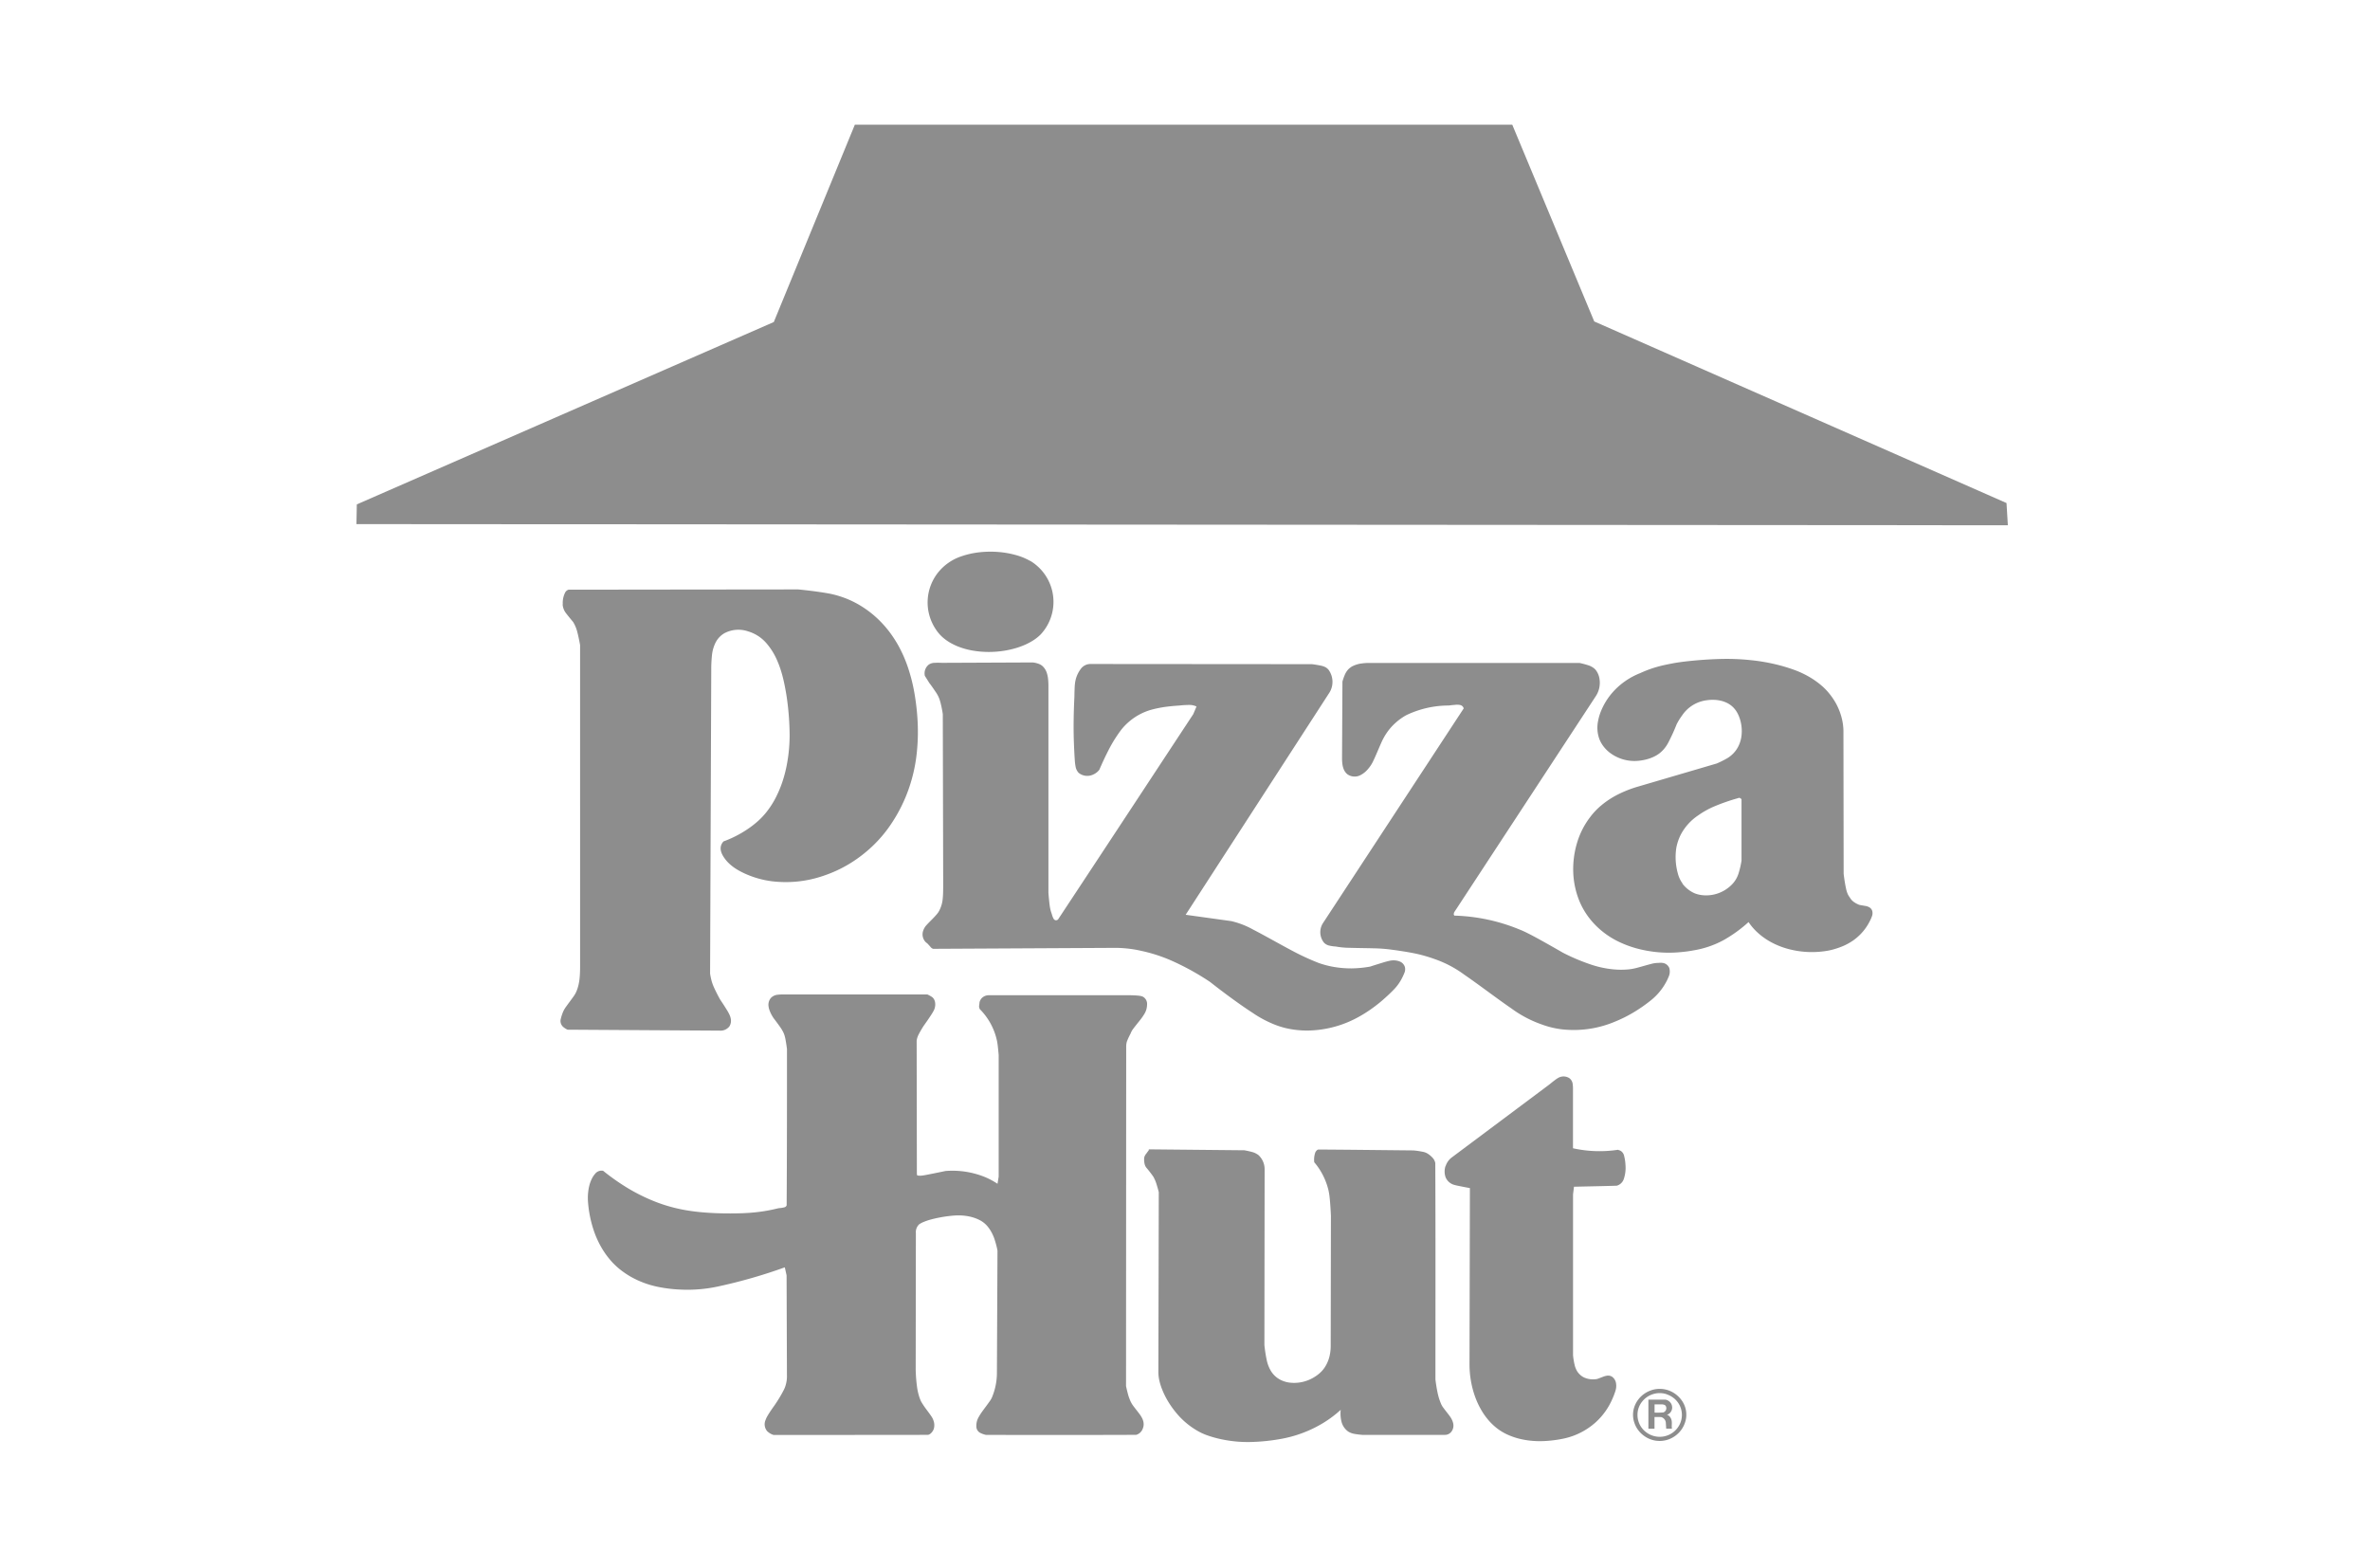 <svg xmlns="http://www.w3.org/2000/svg" xmlns:xlink="http://www.w3.org/1999/xlink" width="133" height="88" viewBox="0 0 133 88">
  <rect x="0" y="0" width="133" height="88" fill="#333333" stroke="none"/>
  <defs>
    <clipPath id="clip-Pizza_Hut">
      <rect width="133" height="88"/>
    </clipPath>
  </defs>
  <g id="Pizza_Hut" data-name="Pizza Hut" clip-path="url(#clip-Pizza_Hut)">
    <rect width="133" height="88" fill="#fff"/>
    <g id="Grupo_2531" data-name="Grupo 2531" transform="translate(18.724 3.923)">
      <path id="Trazado_2037" data-name="Trazado 2037" d="M24.7,14.149,1.3,24.382l-.021,1.107,92.674.065-.075-1.247L70.742,14.116l-4.6-11.04H29.248L24.7,14.149Z" transform="translate(0)" fill="#8d8d8d" fill-rule="evenodd"/>
      <path id="Trazado_2038" data-name="Trazado 2038" d="M31.668,42.759c0,.1-.043.233-.012.3l.022.073a3.542,3.542,0,0,1,.423.509,3.58,3.58,0,0,1,.563,1.35c.008.053.018.115.032.236s.032.3.048.485h0V52.54l-.065.4h0a4.075,4.075,0,0,0-.831-.428,4.886,4.886,0,0,0-2.083-.291c-.261.055-.523.108-.741.152s-.4.08-.533.1a.99.99,0,0,1-.316,0h0l-.022-.085L28.141,44.9h0a1.111,1.111,0,0,1,.033-.145,1.122,1.122,0,0,1,.095-.226c.058-.113.155-.281.26-.446.138-.193.275-.388.368-.533a3.325,3.325,0,0,0,.186-.3.746.746,0,0,0,.088-.516.489.489,0,0,0-.11-.225.436.436,0,0,0-.1-.078,1.725,1.725,0,0,0-.22-.117H20.627a2.435,2.435,0,0,0-.266.015.613.613,0,0,0-.386.167.589.589,0,0,0-.147.473,1.106,1.106,0,0,0,.032.163,1.916,1.916,0,0,0,.263.526c.128.167.253.336.336.455a2.218,2.218,0,0,1,.157.246,1.253,1.253,0,0,1,.123.3,2.274,2.274,0,0,1,.052.238c.022.122.05.3.073.485,0,2.922,0,5.839-.018,8.765a.178.178,0,0,1-.113.108,1.293,1.293,0,0,1-.276.047,1.292,1.292,0,0,0-.14.025c-.25.062-.5.112-.789.157a9.846,9.846,0,0,1-1.012.1c-.4.02-.892.023-1.337.013s-.844-.035-1.184-.068-.623-.075-.877-.12a8.765,8.765,0,0,1-1.928-.581,10.291,10.291,0,0,1-1.3-.669,12.653,12.653,0,0,1-1.345-.949.457.457,0,0,0-.453.176,1.048,1.048,0,0,0-.1.13,1.513,1.513,0,0,0-.107.2,1.871,1.871,0,0,0-.107.3,2.685,2.685,0,0,0-.07.383,2.931,2.931,0,0,0-.012.531,6.558,6.558,0,0,0,.381,1.79,5.249,5.249,0,0,0,.418.869,4.666,4.666,0,0,0,.528.714,4.069,4.069,0,0,0,.654.581,4.713,4.713,0,0,0,.839.483,5.252,5.252,0,0,0,1.057.346,8.033,8.033,0,0,0,1.375.166,8.117,8.117,0,0,0,2.108-.19,29.149,29.149,0,0,0,3.686-1.061h0l.1.451.02,5.708h0a1.615,1.615,0,0,1-.037.313,1.554,1.554,0,0,1-.163.453,7.55,7.55,0,0,1-.509.836c-.143.2-.28.4-.361.541a1.309,1.309,0,0,0-.13.265.6.6,0,0,0,.083.619.87.87,0,0,0,.365.22c2.885,0,5.771,0,8.656-.005.155-.008.333-.241.353-.406a.749.749,0,0,0-.035-.4.9.9,0,0,0-.122-.24c-.078-.12-.211-.293-.316-.436s-.178-.26-.248-.376a1.964,1.964,0,0,1-.12-.306,3.168,3.168,0,0,1-.118-.546,8.81,8.81,0,0,1-.073-.942h0l.01-7.664h0a.608.608,0,0,1,.186-.5,1.323,1.323,0,0,1,.28-.143,3.022,3.022,0,0,1,.325-.112c.15-.042.356-.092.606-.138a6.887,6.887,0,0,1,.789-.1,3.047,3.047,0,0,1,.611.02,2.526,2.526,0,0,1,.451.1,2.221,2.221,0,0,1,.343.143,1.4,1.4,0,0,1,.426.341,1.959,1.959,0,0,1,.193.275,2.36,2.36,0,0,1,.195.425,5.177,5.177,0,0,1,.175.658h0l-.032,6.88h0a3.532,3.532,0,0,1-.248,1.29,1.125,1.125,0,0,1-.167.306c-.1.145-.263.358-.378.518a3.172,3.172,0,0,0-.228.351.941.941,0,0,0-.133.5.413.413,0,0,0,.2.381,1.3,1.3,0,0,0,.348.125c2.807,0,5.616.007,8.422-.005a.55.55,0,0,0,.366-.34.647.647,0,0,0,.025-.445.892.892,0,0,0-.057-.147,1.515,1.515,0,0,0-.157-.248c-.09-.123-.235-.3-.328-.428A1.482,1.482,0,0,1,40.084,65a2,2,0,0,1-.08-.241c-.033-.118-.075-.291-.113-.466h0L39.9,45.23h0a.909.909,0,0,1,.012-.15.707.707,0,0,1,.058-.2,3.688,3.688,0,0,1,.176-.37,1.029,1.029,0,0,1,.165-.29c.1-.135.263-.333.38-.483a2.974,2.974,0,0,0,.23-.331,1.009,1.009,0,0,0,.15-.523.463.463,0,0,0-.22-.435.731.731,0,0,0-.09-.035,1.063,1.063,0,0,0-.185-.032c-.1-.01-.255-.018-.408-.022H32.206a.549.549,0,0,0-.41.16.531.531,0,0,0-.128.238ZM28.877,24.865c.122.167.24.335.318.455a1.715,1.715,0,0,1,.221.411c.02.058.04.122.06.195a5.955,5.955,0,0,1,.132.659h0l.022,9.459h0c0,.33,0,.659-.025.879a1.672,1.672,0,0,1-.085.425,1.747,1.747,0,0,1-.107.256.886.886,0,0,1-.118.18c-.057.072-.14.163-.25.276s-.25.25-.333.343a.87.87,0,0,0-.2.321.625.625,0,0,0,.077.583.541.541,0,0,0,.123.123.486.486,0,0,1,.075.07c.037.042.092.1.13.147a.309.309,0,0,0,.15.107h0L39.282,39.7h0a6.655,6.655,0,0,1,1.474.17,8.821,8.821,0,0,1,1.752.576,14.415,14.415,0,0,1,2.1,1.167c.866.683,1.763,1.33,2.379,1.728a6.324,6.324,0,0,0,1.247.666,4.492,4.492,0,0,0,.857.246,5.333,5.333,0,0,0,1.032.087,6.056,6.056,0,0,0,2.9-.809c.19-.107.383-.228.586-.37s.415-.3.641-.495.468-.418.631-.588a2.611,2.611,0,0,0,.5-.686c.052-.1.1-.211.13-.286a.516.516,0,0,0,.028-.333.484.484,0,0,0-.283-.306.914.914,0,0,0-.3-.065,1.029,1.029,0,0,0-.251.018,4.4,4.4,0,0,0-.435.117c-.191.058-.438.135-.683.215a6.409,6.409,0,0,1-1.044.1,5.766,5.766,0,0,1-.977-.08,5.179,5.179,0,0,1-.881-.231,13.939,13.939,0,0,1-1.533-.714c-.653-.346-1.522-.842-2.116-1.146a4.734,4.734,0,0,0-1.242-.483h0l-2.557-.355L51.322,25.35h0a1.155,1.155,0,0,0-.048-1.23.564.564,0,0,0-.246-.195.99.99,0,0,0-.216-.065c-.118-.025-.3-.057-.488-.08h0l-12.438-.01h0a.671.671,0,0,0-.541.285,1.667,1.667,0,0,0-.32.821c-.007.052-.013.113-.018.235s-.012.3-.013.486c-.023.47-.038.939-.043,1.377s0,.844.015,1.227.033.744.05.967a2.766,2.766,0,0,0,.047.376.672.672,0,0,0,.171.336.771.771,0,0,0,.8.1.883.883,0,0,0,.2-.117.808.808,0,0,0,.16-.16c.171-.4.356-.791.508-1.087a7.677,7.677,0,0,1,.383-.671c.112-.173.215-.323.323-.466A3.146,3.146,0,0,1,40.068,27a3.284,3.284,0,0,1,1.2-.651c.132-.037.263-.07.411-.1s.313-.06.514-.085.445-.048.686-.062a4.864,4.864,0,0,1,.551-.033.9.9,0,0,1,.416.087h0l-.183.43h0c-2.527,3.838-5.042,7.669-7.584,11.514a.154.154,0,0,1-.253-.035.938.938,0,0,1-.095-.245c-.023-.062-.043-.123-.065-.2a2.239,2.239,0,0,1-.063-.325c-.022-.17-.048-.426-.067-.683h0V25.005h0a3.792,3.792,0,0,0-.025-.441,1.609,1.609,0,0,0-.06-.273.888.888,0,0,0-.238-.395.667.667,0,0,0-.193-.123,1.384,1.384,0,0,0-.365-.09h0l-5.107.022h0c-.145-.007-.29-.007-.383,0a.6.6,0,0,0-.338.095.625.625,0,0,0-.225.638h0l.27.43ZM8.274,20.43a.931.931,0,0,0,.127.4c.038.06.095.133.175.233s.185.228.291.355c.038.063.072.13.108.206a2.057,2.057,0,0,1,.122.35c.048.183.108.458.157.734h0V40.768h0c0,.225-.01.451-.027.624a2.875,2.875,0,0,1-.063.39,2.359,2.359,0,0,1-.082.275,1.417,1.417,0,0,1-.2.375c-.117.168-.3.406-.418.574a1.388,1.388,0,0,0-.2.373,2.323,2.323,0,0,0-.092.3A.442.442,0,0,0,8.2,44a.491.491,0,0,0,.1.132,1.009,1.009,0,0,0,.25.16h0l8.547.053h0a.627.627,0,0,0,.541-.246.6.6,0,0,0,.067-.445.85.85,0,0,0-.057-.178,2.366,2.366,0,0,0-.171-.313c-.092-.152-.228-.361-.368-.569-.142-.255-.271-.516-.353-.7a2.43,2.43,0,0,1-.14-.41c-.027-.112-.05-.225-.067-.338h0l.065-17.038h0a7.746,7.746,0,0,1,.04-.828,1.991,1.991,0,0,1,.095-.448,1.849,1.849,0,0,1,.11-.268,1.275,1.275,0,0,1,.481-.514,1.672,1.672,0,0,1,1.335-.113,2.174,2.174,0,0,1,1.017.646,3.7,3.7,0,0,1,.6.942,5.4,5.4,0,0,1,.2.514,6.886,6.886,0,0,1,.185.668c.065.281.13.634.183.991a15.542,15.542,0,0,1,.152,2.025,8.75,8.75,0,0,1-.125,1.522,7.358,7.358,0,0,1-.29,1.166,6.449,6.449,0,0,1-.41.947,4.94,4.94,0,0,1-.458.7,4.076,4.076,0,0,1-.488.523,5.352,5.352,0,0,1-.573.446,6.205,6.205,0,0,1-1.367.7c-.288.32-.155.686.142,1.054a2.171,2.171,0,0,0,.27.271,2.752,2.752,0,0,0,.418.291,4.789,4.789,0,0,0,.633.3,5.278,5.278,0,0,0,1.24.318,6.486,6.486,0,0,0,2.929-.313,7.218,7.218,0,0,0,1.5-.706,7.587,7.587,0,0,0,1.274-.994,7.269,7.269,0,0,0,.956-1.132,8.66,8.66,0,0,0,1.244-2.731,8.825,8.825,0,0,0,.248-1.4A11.215,11.215,0,0,0,28.2,27.1a13.279,13.279,0,0,0-.19-1.73,9.576,9.576,0,0,0-.38-1.472,7.451,7.451,0,0,0-.5-1.132,6.59,6.59,0,0,0-.579-.879,6.133,6.133,0,0,0-.659-.713,5.745,5.745,0,0,0-.746-.579,5.413,5.413,0,0,0-.808-.436,5.257,5.257,0,0,0-.5-.186,5.17,5.17,0,0,0-.794-.188c-.395-.068-.972-.143-1.552-.2q-6.441.007-12.886.015a.327.327,0,0,0-.2.178,1.28,1.28,0,0,0-.123.646Zm44.249,3.513a.755.755,0,0,0-.236.223,1.016,1.016,0,0,0-.12.213,3.267,3.267,0,0,0-.132.378h0l-.022,4.311h0a2.552,2.552,0,0,0,.023.34,1.191,1.191,0,0,0,.053.218.713.713,0,0,0,.216.325.7.7,0,0,0,.758.047,1.346,1.346,0,0,0,.411-.34,1.8,1.8,0,0,0,.3-.468c.128-.261.293-.671.425-.964a3.458,3.458,0,0,1,.358-.643,3.145,3.145,0,0,1,.456-.509,3.252,3.252,0,0,1,.6-.43A5.513,5.513,0,0,1,58,26.1c.138-.018.278-.032.371-.038a.807.807,0,0,1,.27.01.262.262,0,0,1,.2.19h0L50.95,38.3h0A.937.937,0,0,0,51,39.408a.583.583,0,0,0,.263.157,2.212,2.212,0,0,0,.4.06,4.493,4.493,0,0,0,.766.072c.38.013.949.017,1.354.028a8.638,8.638,0,0,1,.986.073c.343.045.789.112,1.126.175s.558.12.756.176.37.112.539.173a6.236,6.236,0,0,1,1.687.886c.769.524,1.86,1.359,2.632,1.886a6.5,6.5,0,0,0,1.7.9,4.969,4.969,0,0,0,1.1.273,5.947,5.947,0,0,0,3.04-.435,7.478,7.478,0,0,0,.976-.483,8.591,8.591,0,0,0,.986-.678,3.342,3.342,0,0,0,.884-1.042,2.468,2.468,0,0,0,.138-.291.708.708,0,0,0,.045-.506.469.469,0,0,0-.331-.28.84.84,0,0,0-.271-.008,1.563,1.563,0,0,0-.435.063c-.213.053-.524.147-.751.206a3.038,3.038,0,0,1-.5.095,4.49,4.49,0,0,1-.907-.008,5.541,5.541,0,0,1-1.171-.253,11.2,11.2,0,0,1-1.6-.673c-.47-.271-.939-.536-1.277-.723s-.543-.293-.713-.378-.3-.145-.441-.2a10.349,10.349,0,0,0-3.666-.783c-.055-.072-.028-.108-.01-.185h0l7.965-12.156h0a1.357,1.357,0,0,0,.193-.927,1.073,1.073,0,0,0-.213-.516.75.75,0,0,0-.2-.165.987.987,0,0,0-.223-.1c-.122-.04-.3-.09-.49-.13H53.541a3.03,3.03,0,0,0-.486.037,1.457,1.457,0,0,0-.321.087,1.439,1.439,0,0,0-.21.1ZM40.91,51.5a1.023,1.023,0,0,0,.04.386.545.545,0,0,0,.09.16,6.164,6.164,0,0,1,.386.5c.027.047.05.1.077.153a1.919,1.919,0,0,1,.092.24c.038.12.088.293.133.466h0l-.022,10.1h0a2.146,2.146,0,0,0,.045.431,3.167,3.167,0,0,0,.167.546,4.427,4.427,0,0,0,.338.679,5.258,5.258,0,0,0,.5.691,4.322,4.322,0,0,0,1.121.937,3.247,3.247,0,0,0,.634.288,6.428,6.428,0,0,0,1.012.253,7.044,7.044,0,0,0,1.37.1,10.89,10.89,0,0,0,1.66-.168,6.906,6.906,0,0,0,2.453-.931,6.376,6.376,0,0,0,.932-.706,1.881,1.881,0,0,0-.008.32,1.638,1.638,0,0,0,.037.275.975.975,0,0,0,.36.6.862.862,0,0,0,.231.117,1.289,1.289,0,0,0,.195.045c.1.017.256.037.411.048h4.622a.453.453,0,0,0,.358-.172.564.564,0,0,0,.1-.5.9.9,0,0,0-.052-.15,1.282,1.282,0,0,0-.152-.253c-.09-.123-.235-.3-.326-.426a1.084,1.084,0,0,1-.158-.271c-.033-.08-.063-.162-.095-.261a3.557,3.557,0,0,1-.1-.4c-.037-.181-.077-.426-.107-.673,0-4.049.01-8.1-.008-12.146a.6.6,0,0,0-.173-.32,1.256,1.256,0,0,0-.3-.236.827.827,0,0,0-.238-.08,4.691,4.691,0,0,0-.524-.075c-1.772-.017-3.541-.04-5.316-.05-.085,0-.173.12-.195.2a1.264,1.264,0,0,0-.047.514,3.667,3.667,0,0,1,.539.834,3.8,3.8,0,0,1,.258.731,3.607,3.607,0,0,1,.072.466c.025.243.052.611.067.979h0l-.012,7.309h0a2.5,2.5,0,0,1-.072.589,2,2,0,0,1-.19.481,1.647,1.647,0,0,1-.271.366,2.035,2.035,0,0,1-.385.3,2.139,2.139,0,0,1-1.429.306,1.57,1.57,0,0,1-.385-.11,1.343,1.343,0,0,1-.594-.493,1.753,1.753,0,0,1-.128-.235,1.95,1.95,0,0,1-.135-.415c-.047-.213-.1-.529-.132-.847h0l.012-9.835h0a1.078,1.078,0,0,0-.353-.834,1.043,1.043,0,0,0-.122-.077.973.973,0,0,0-.216-.087c-.112-.032-.28-.07-.448-.1h0l-5.386-.053h0c.04-.007.033.04.02.057s-.075.1-.135.183a.541.541,0,0,0-.122.243ZM80.151,27.553a3.117,3.117,0,0,0-.1-.759,3.52,3.52,0,0,0-.281-.739,3.694,3.694,0,0,0-.42-.633,3.4,3.4,0,0,0-.475-.48,4.712,4.712,0,0,0-.616-.433,5.235,5.235,0,0,0-.876-.411,9.384,9.384,0,0,0-1.2-.346,10.418,10.418,0,0,0-1.257-.2,12.763,12.763,0,0,0-1.472-.068c-.549.007-1.167.045-1.678.093s-.914.1-1.235.162-.561.113-.773.171a6.571,6.571,0,0,0-1.032.376,4.008,4.008,0,0,0-.809.43,3.928,3.928,0,0,0-.679.589,3.7,3.7,0,0,0-.743,1.212,2.7,2.7,0,0,0-.125.46,1.856,1.856,0,0,0,.067.986,1.639,1.639,0,0,0,.22.406,1.929,1.929,0,0,0,.355.366,2.29,2.29,0,0,0,1.662.463,2.8,2.8,0,0,0,.461-.088,2.271,2.271,0,0,0,.383-.145,1.621,1.621,0,0,0,.529-.4,1.893,1.893,0,0,0,.285-.425,10.433,10.433,0,0,0,.448-.987,3.526,3.526,0,0,1,.3-.486,1.961,1.961,0,0,1,1.385-.862,2.357,2.357,0,0,1,.425-.023,1.973,1.973,0,0,1,.365.048,1.622,1.622,0,0,1,.3.1,1.326,1.326,0,0,1,.415.288,1.593,1.593,0,0,1,.15.186,1.78,1.78,0,0,1,.133.246,2.226,2.226,0,0,1,.155,1.23,1.839,1.839,0,0,1-.14.458,1.61,1.61,0,0,1-.4.539,1.586,1.586,0,0,1-.28.2,5.556,5.556,0,0,1-.554.275h0l-4.429,1.3h0a6.606,6.606,0,0,0-1.156.458,4.874,4.874,0,0,0-.879.579,3.86,3.86,0,0,0-.619.641,4.452,4.452,0,0,0-.744,1.427,5.111,5.111,0,0,0-.23,1.677,4.716,4.716,0,0,0,.34,1.625,4.184,4.184,0,0,0,.491.877,4.489,4.489,0,0,0,.714.766,4.7,4.7,0,0,0,.9.6,5.862,5.862,0,0,0,1.057.413,6.875,6.875,0,0,0,2.483.228c.261-.022.523-.055.753-.1a5.315,5.315,0,0,0,1.7-.578,7.693,7.693,0,0,0,1.4-1.012,3.271,3.271,0,0,0,.533.611,3.8,3.8,0,0,0,.736.518,4.447,4.447,0,0,0,.959.38,5.142,5.142,0,0,0,2.3.082,4.367,4.367,0,0,0,.788-.251,3.245,3.245,0,0,0,.594-.336,2.922,2.922,0,0,0,.9-1.067c.042-.08.08-.165.1-.225a.5.5,0,0,0,.027-.353.362.362,0,0,0-.161-.19.694.694,0,0,0-.245-.078c-.078-.015-.188-.032-.258-.045a.4.4,0,0,1-.135-.045,1.163,1.163,0,0,1-.211-.118.755.755,0,0,1-.24-.258A1.33,1.33,0,0,1,80.4,36.7a1.636,1.636,0,0,1-.11-.356c-.043-.2-.093-.5-.128-.8h0l-.012-8ZM71.12,36.084a1.4,1.4,0,0,1-.138-.226,1.723,1.723,0,0,1-.132-.361,3.444,3.444,0,0,1-.08-1.4,2.825,2.825,0,0,1,.245-.738A2.96,2.96,0,0,1,72,32.265a4.764,4.764,0,0,1,.866-.488,11.2,11.2,0,0,1,1.375-.48c.063-.032.12-.013.19.063h0V34.8h0a4.772,4.772,0,0,1-.16.7,1.536,1.536,0,0,1-.4.666,2.038,2.038,0,0,1-.34.271,2.014,2.014,0,0,1-1.349.3,1.6,1.6,0,0,1-.383-.1,1.747,1.747,0,0,1-.684-.541Zm-13.3,15.861a.958.958,0,0,0,.01.643.806.806,0,0,0,.12.188.7.7,0,0,0,.162.137.651.651,0,0,0,.2.088c.088.027.208.05.358.08s.335.067.518.1h0l-.022,9.89h0a5.547,5.547,0,0,0,.09.989,5.314,5.314,0,0,0,.25.9,4.508,4.508,0,0,0,.36.741,3.764,3.764,0,0,0,.423.571,3.356,3.356,0,0,0,.461.421,3.058,3.058,0,0,0,.5.3,3.833,3.833,0,0,0,.586.22,4.541,4.541,0,0,0,.709.138,5.112,5.112,0,0,0,.876.023,6.993,6.993,0,0,0,.984-.127,3.87,3.87,0,0,0,1.352-.549,3.886,3.886,0,0,0,.513-.395,3.784,3.784,0,0,0,.917-1.3,3.926,3.926,0,0,0,.168-.441.909.909,0,0,0,.035-.42.545.545,0,0,0-.233-.381.423.423,0,0,0-.3-.048.908.908,0,0,0-.172.047c-.083.03-.2.078-.281.107a.563.563,0,0,1-.17.04,1.227,1.227,0,0,1-.534-.057.871.871,0,0,1-.346-.211.911.911,0,0,1-.2-.278,1.25,1.25,0,0,1-.093-.273,4.019,4.019,0,0,1-.085-.524h0V53.535l.053-.43h0c.8-.02,1.6-.032,2.4-.058a.58.58,0,0,0,.39-.361,1.942,1.942,0,0,0,.1-.793,2.4,2.4,0,0,0-.023-.251c-.015-.093-.035-.2-.053-.266a.445.445,0,0,0-.15-.253.362.362,0,0,0-.157-.075l-.037-.017a6.881,6.881,0,0,1-2.526-.085h0V47.591h0a1.708,1.708,0,0,0-.015-.225.469.469,0,0,0-.2-.361.6.6,0,0,0-.611-.01,1.486,1.486,0,0,0-.173.115c-.083.062-.2.152-.31.245h0l-5.493,4.106h0a.983.983,0,0,0-.345.485ZM69.385,64.521a1.518,1.518,0,0,0-.425.213,1.487,1.487,0,0,0-.548.739,1.376,1.376,0,0,0,0,.862,1.444,1.444,0,0,0,.21.413,1.5,1.5,0,0,0,.341.338,1.481,1.481,0,0,0,1.747,0,1.5,1.5,0,0,0,.551-.751,1.372,1.372,0,0,0-.206-1.267,1.543,1.543,0,0,0-.34-.335,1.491,1.491,0,0,0-1.332-.213Zm.833.228a1.3,1.3,0,0,1,.353.176,1.2,1.2,0,0,1,.514.981,1.208,1.208,0,0,1-.231.714,1.252,1.252,0,0,1-1.748.281,1.213,1.213,0,0,1-.513-1,1.175,1.175,0,0,1,.231-.7,1.262,1.262,0,0,1,.636-.456,1.239,1.239,0,0,1,.758,0Zm.311.653a.442.442,0,0,0-.2-.283.383.383,0,0,0-.21-.068h-.914v1.633h.343v-.656h0c.13,0,.263-.007.388.007a.36.36,0,0,1,.246.3h0l.022.345h.323c-.037-.2.04-.388-.065-.586-.042-.092-.158-.2-.236-.188a.378.378,0,0,0,.25-.188.413.413,0,0,0,.05-.32Zm-.579-.083c.08,0,.22.02.246.13a.25.25,0,0,1-.152.321,4.032,4.032,0,0,1-.493.01h0v-.461ZM34.5,17.981a3.428,3.428,0,0,0-.8-.326,5.093,5.093,0,0,0-1.031-.175,5.648,5.648,0,0,0-1.1.032,4.722,4.722,0,0,0-.927.218,2.816,2.816,0,0,0-1.294.9A2.7,2.7,0,0,0,29.2,21.8a2.2,2.2,0,0,0,.523.573,2.692,2.692,0,0,0,.391.253,3.367,3.367,0,0,0,.508.221,4.11,4.11,0,0,0,.633.165,5.381,5.381,0,0,0,1.552.047,5.12,5.12,0,0,0,.766-.143,4.316,4.316,0,0,0,.648-.225,3.38,3.38,0,0,0,.5-.271,2.5,2.5,0,0,0,.371-.3,2.672,2.672,0,0,0,.466-.681,2.682,2.682,0,0,0-.734-3.24,2.3,2.3,0,0,0-.313-.218Z" transform="translate(4.576 9.569)" fill="#8d8d8d" fill-rule="evenodd"/>
    </g>
  </g>
</svg>
